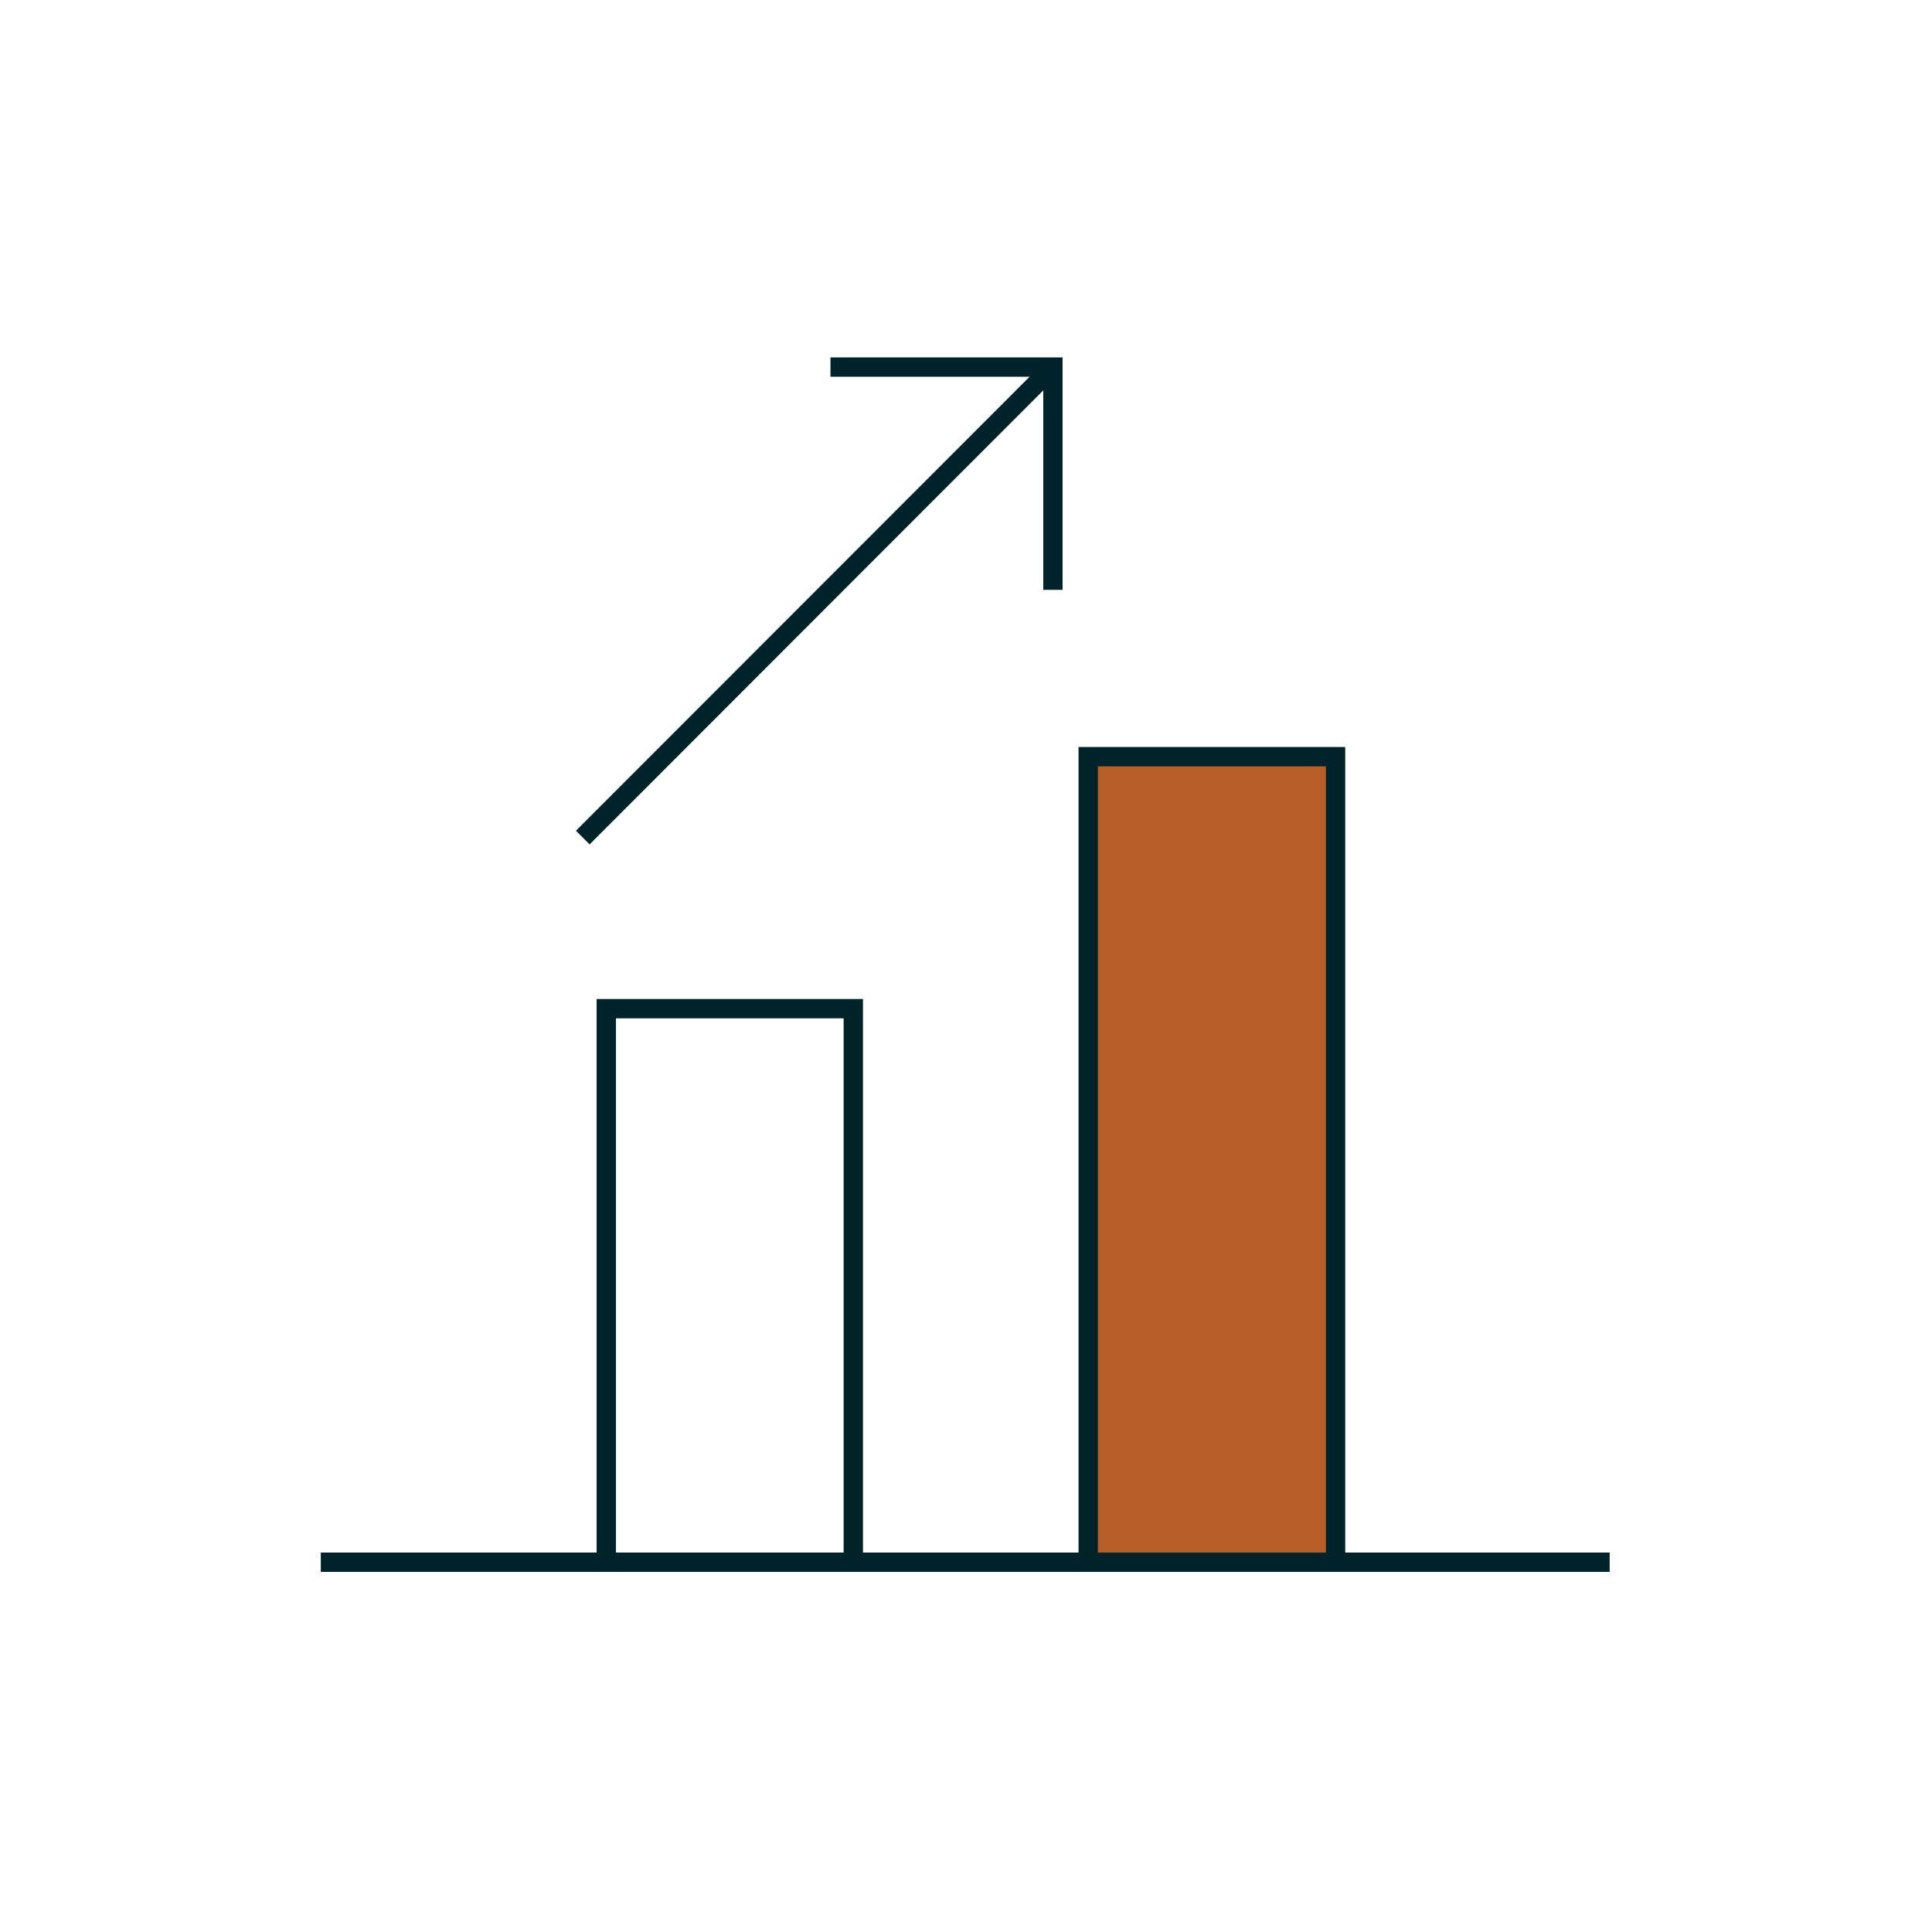 <svg width="100" height="100" viewBox="0 0 100 100" fill="none" xmlns="http://www.w3.org/2000/svg">
<path d="M42.986 19H54.499V30.531" stroke="#002329" stroke-miterlimit="10"/>
<path d="M54.498 19L30.164 43.353" stroke="#002329" stroke-miterlimit="10"/>
<path d="M31.382 80.86V52.209H44.167V80.86" stroke="#002329" stroke-miterlimit="10"/>
<path d="M56.325 80.86V39.165H69.129V80.86" fill="#B75D26"/>
<path d="M56.325 80.86V39.165H69.129V80.86" stroke="#002329" stroke-miterlimit="10"/>
<path d="M16.604 80.86H83.316" stroke="#002329" stroke-miterlimit="10"/>
</svg>
